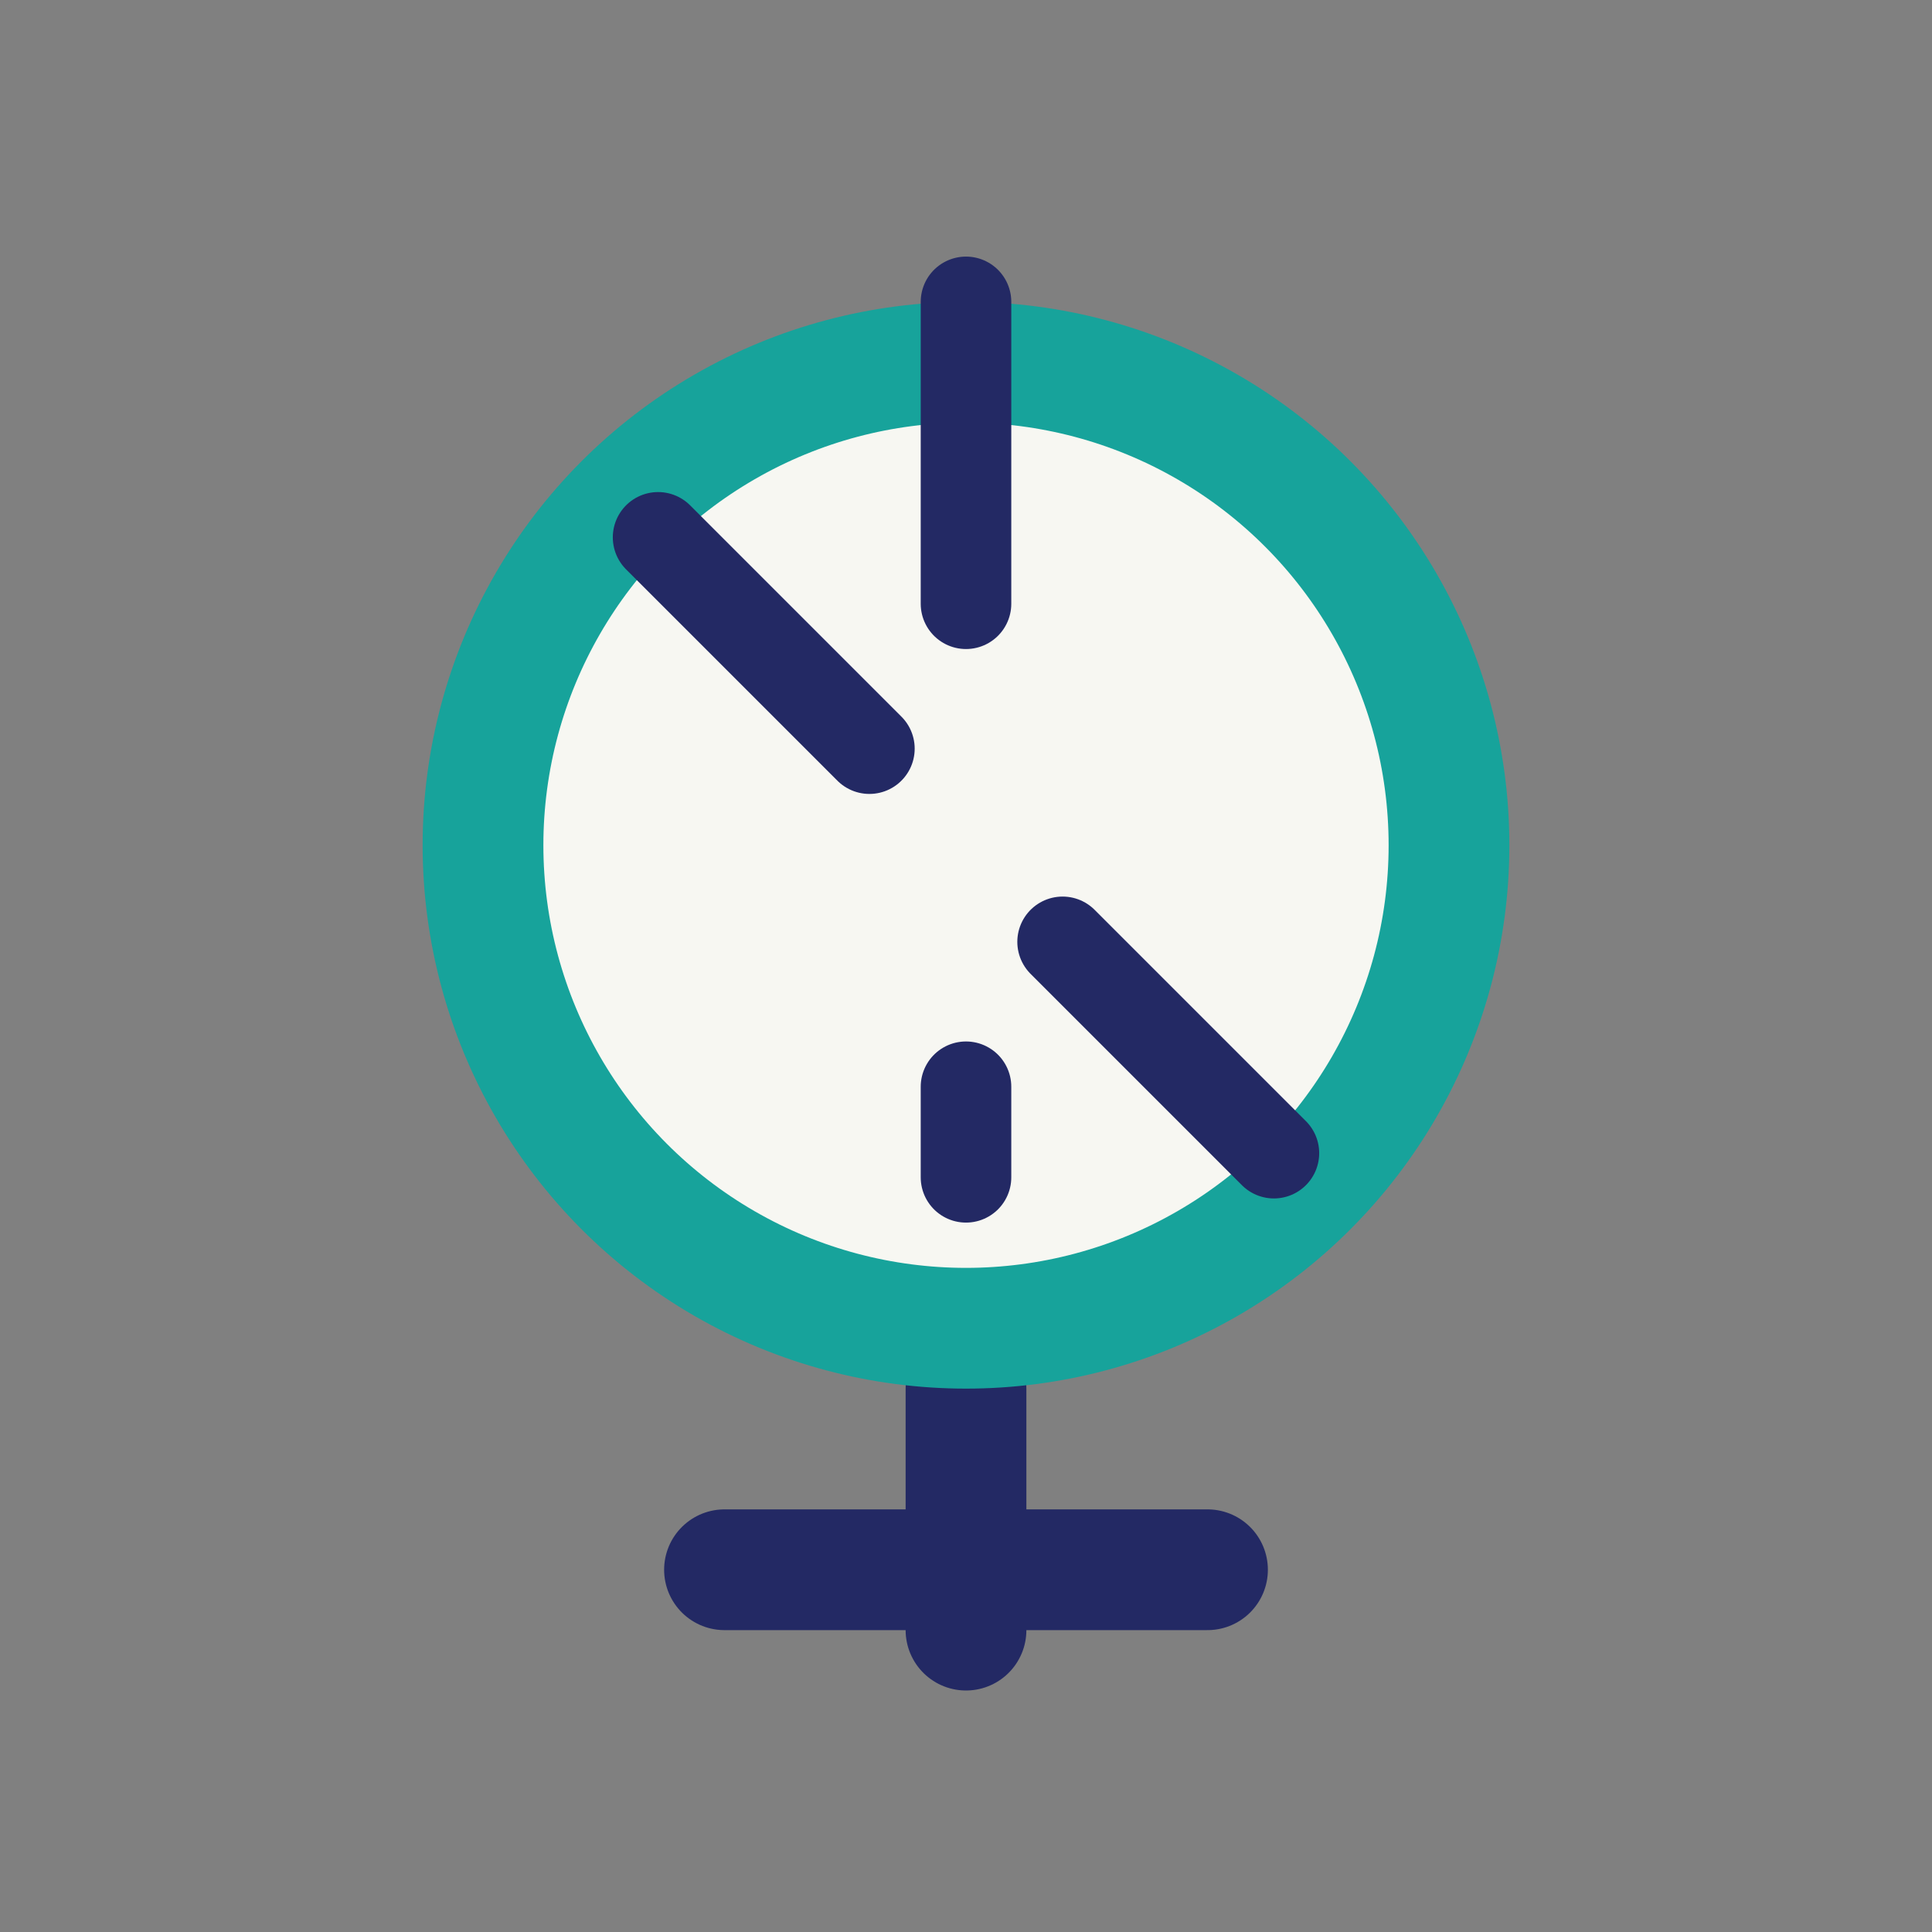<?xml version="1.0" encoding="UTF-8"?>
<svg xmlns="http://www.w3.org/2000/svg" width="32" height="32" viewBox="0 0 32 32"><rect x="0" y="0" width="32" height="32" fill="#808080" stroke="none"/><path d="M16 23v4m-4-1h8" stroke="#232964" stroke-width="2" stroke-linecap="round"/><circle cx="16" cy="14" r="8" fill="#F7F7F2" stroke="#17A39B" stroke-width="2"/><path d="M16 5v5M16 18v1.5M10.9 8.9l3.5 3.5M21.1 19.1l-3.5-3.5" stroke="#232964" stroke-width="1.5" stroke-linecap="round"/></svg>